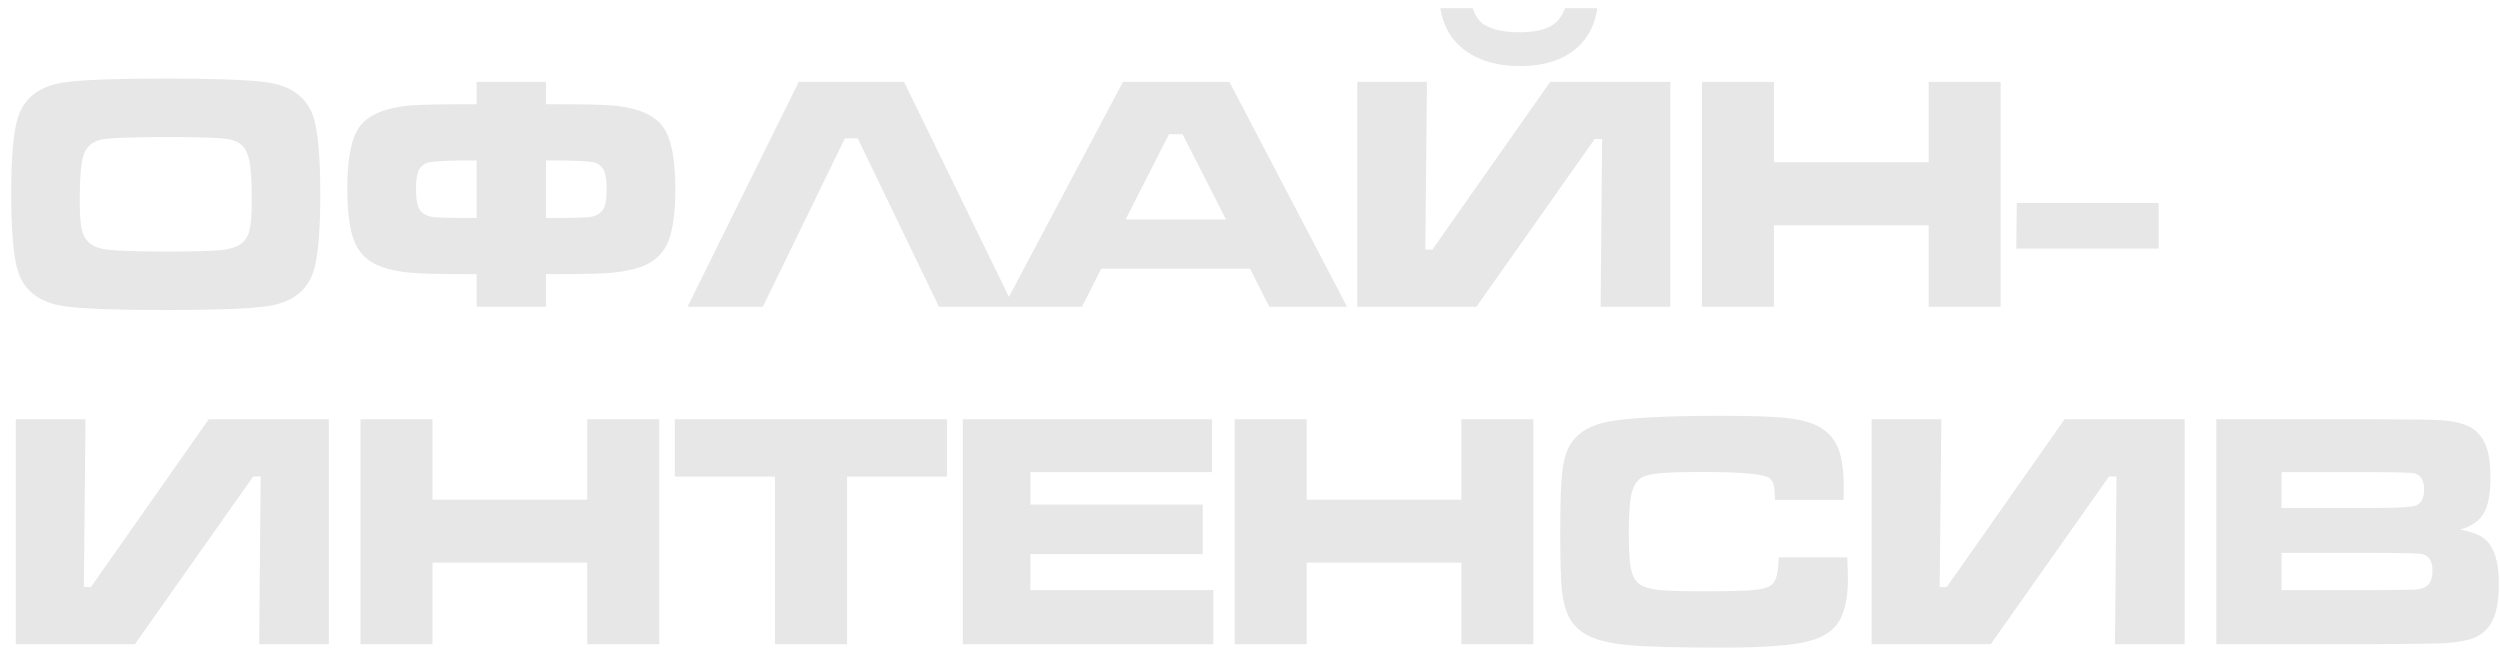 <?xml version="1.0" encoding="UTF-8"?> <svg xmlns="http://www.w3.org/2000/svg" width="163" height="43" viewBox="0 0 163 43" fill="none"> <path d="M10.807 5.122C13.972 5.122 16.149 5.201 17.338 5.358C19.049 5.588 20.099 6.4 20.485 7.797C20.75 8.757 20.883 10.379 20.883 12.663C20.883 14.955 20.75 16.58 20.485 17.54C20.099 18.936 19.049 19.749 17.338 19.979C16.149 20.136 13.986 20.215 10.85 20.215C7.656 20.215 5.464 20.136 4.275 19.979C2.564 19.749 1.515 18.936 1.128 17.54C0.863 16.58 0.73 14.926 0.73 12.577C0.73 10.343 0.863 8.749 1.128 7.797C1.515 6.4 2.564 5.588 4.275 5.358C5.457 5.201 7.634 5.122 10.807 5.122ZM10.817 8.936C8.447 8.936 7.022 8.996 6.542 9.118C5.991 9.261 5.629 9.584 5.457 10.085C5.285 10.579 5.199 11.567 5.199 13.05C5.199 13.945 5.246 14.593 5.339 14.994C5.518 15.739 6.059 16.165 6.961 16.273C7.627 16.358 8.92 16.401 10.839 16.401C12.636 16.401 13.832 16.369 14.427 16.305C15.021 16.24 15.462 16.097 15.748 15.875C16.006 15.675 16.181 15.381 16.274 14.994C16.367 14.6 16.414 13.959 16.414 13.071C16.414 12.019 16.378 11.245 16.307 10.751C16.235 10.257 16.106 9.884 15.92 9.634C15.684 9.319 15.293 9.125 14.749 9.054C14.205 8.975 12.894 8.936 10.817 8.936ZM31.077 20V17.873H30.164C28.431 17.873 27.242 17.837 26.598 17.766C25.703 17.665 24.997 17.486 24.481 17.229C23.966 16.971 23.565 16.595 23.278 16.101C22.856 15.37 22.645 14.099 22.645 12.287C22.645 10.382 22.899 9.057 23.407 8.312C23.923 7.568 24.908 7.102 26.361 6.916C26.934 6.837 28.216 6.798 30.207 6.798H31.077V5.337H35.6V6.798H36.47C38.461 6.798 39.742 6.837 40.315 6.916C41.769 7.102 42.75 7.568 43.259 8.312C43.774 9.057 44.032 10.382 44.032 12.287C44.032 14.099 43.821 15.37 43.398 16.101C43.112 16.595 42.711 16.971 42.195 17.229C41.68 17.486 40.974 17.665 40.079 17.766C39.435 17.837 38.246 17.873 36.513 17.873H35.6V20H31.077ZM27.855 10.611C27.582 10.719 27.393 10.898 27.285 11.148C27.178 11.392 27.124 11.771 27.124 12.287C27.124 12.81 27.167 13.197 27.253 13.447C27.339 13.691 27.496 13.873 27.726 13.995C27.912 14.088 28.116 14.146 28.338 14.167C28.567 14.188 29.19 14.203 30.207 14.21H31.077V10.461H30.207C28.846 10.482 28.062 10.533 27.855 10.611ZM36.47 14.21C37.487 14.203 38.106 14.188 38.328 14.167C38.557 14.146 38.765 14.088 38.951 13.995C39.18 13.873 39.338 13.691 39.424 13.447C39.51 13.197 39.553 12.81 39.553 12.287C39.553 11.771 39.499 11.392 39.392 11.148C39.284 10.898 39.094 10.719 38.822 10.611C38.615 10.533 37.83 10.482 36.47 10.461H35.6V14.21H36.47ZM52.078 5.337H58.942L66.097 20H61.22L55.924 9.021H55.086L49.736 20H44.827L52.078 5.337ZM82.758 20L81.501 17.519H71.801L70.544 20H65.441L73.219 5.337H80.158L87.828 20H82.758ZM79.933 14.307L77.107 8.753H76.216L73.391 14.307H79.933ZM108.904 20H104.36L104.457 9.064H103.974L96.261 20H88.494V5.337H93.038L92.931 16.273H93.393L101.073 5.337H108.904V20ZM93.908 0.535H96.024C96.196 1.036 96.429 1.384 96.723 1.577C97.267 1.928 98.037 2.104 99.032 2.104C99.913 2.104 100.583 1.982 101.041 1.738C101.507 1.495 101.84 1.094 102.04 0.535H104.146C104.009 1.459 103.669 2.218 103.125 2.812C102.215 3.808 100.873 4.306 99.097 4.306C97.65 4.306 96.468 3.973 95.552 3.307C94.642 2.641 94.094 1.717 93.908 0.535ZM110.967 5.337H115.661V10.579H125.748V5.337H130.442V20H125.748V14.683H115.661V20H110.967V5.337ZM131.495 13.232H140.744V16.208H131.463L131.495 13.232ZM21.441 42H16.898L16.994 31.064H16.511L8.798 42H1.031V27.337H5.575L5.468 38.273H5.93L13.61 27.337H21.441V42ZM23.504 27.337H28.198V32.579H38.285V27.337H42.98V42H38.285V36.683H28.198V42H23.504V27.337ZM44 27.337H61.746V31.075H55.226V42H50.531V31.075H44V27.337ZM62.777 27.337H79.019V30.785H67.182V32.901H78.418V36.124H67.182V38.477H79.106V42H62.777V27.337ZM80.502 27.337H85.196V32.579H95.283V27.337H99.978V42H95.283V36.683H85.196V42H80.502V27.337ZM115.973 36.339H120.441C120.47 37.055 120.484 37.517 120.484 37.725C120.484 38.856 120.316 39.741 119.979 40.378C119.607 41.094 118.88 41.581 117.799 41.839C116.717 42.097 114.848 42.226 112.191 42.226C109.398 42.226 107.408 42.172 106.219 42.065C105.037 41.957 104.146 41.749 103.544 41.441C103.007 41.162 102.606 40.786 102.341 40.313C102.076 39.841 101.904 39.193 101.825 38.369C101.761 37.703 101.729 36.5 101.729 34.76C101.729 33.062 101.761 31.838 101.825 31.086C101.89 30.334 102.015 29.75 102.201 29.335C102.609 28.404 103.437 27.802 104.683 27.53C105.929 27.251 108.442 27.111 112.224 27.111C114.114 27.111 115.489 27.154 116.349 27.24C117.208 27.326 117.892 27.487 118.4 27.724C119.066 28.039 119.535 28.508 119.808 29.131C120.08 29.747 120.216 30.656 120.216 31.859C120.216 31.924 120.212 32.167 120.205 32.59H115.736C115.715 32.103 115.683 31.777 115.64 31.612C115.604 31.448 115.525 31.311 115.403 31.204C115.231 31.054 114.798 30.946 114.104 30.882C113.409 30.81 112.356 30.774 110.945 30.774C109.549 30.774 108.582 30.807 108.045 30.871C107.508 30.928 107.128 31.047 106.906 31.226C106.641 31.44 106.455 31.802 106.348 32.31C106.247 32.819 106.197 33.628 106.197 34.738C106.197 35.848 106.244 36.633 106.337 37.091C106.43 37.542 106.609 37.868 106.874 38.068C107.125 38.262 107.522 38.391 108.066 38.455C108.618 38.52 109.588 38.552 110.978 38.552C112.689 38.552 113.828 38.523 114.394 38.466C114.966 38.408 115.353 38.283 115.554 38.09C115.819 37.839 115.958 37.255 115.973 36.339ZM142.441 42H137.897L137.994 31.064H137.511L129.798 42H122.031V27.337H126.575L126.468 38.273H126.93L134.61 27.337H142.441V42ZM144.504 42V27.337H155.042C157.284 27.344 158.616 27.362 159.038 27.391C159.998 27.448 160.703 27.62 161.154 27.906C161.591 28.178 161.903 28.569 162.089 29.077C162.282 29.578 162.379 30.27 162.379 31.15C162.379 32.203 162.232 32.977 161.938 33.471C161.652 33.965 161.14 34.319 160.402 34.534C161.054 34.649 161.537 34.813 161.853 35.028C162.569 35.508 162.927 36.518 162.927 38.058C162.927 39.254 162.741 40.138 162.368 40.711C162.118 41.098 161.777 41.384 161.348 41.57C160.918 41.749 160.313 41.867 159.532 41.925C159.024 41.961 157.538 41.986 155.074 42H144.504ZM148.758 33.116H155.053C156.435 33.116 157.258 33.062 157.523 32.955C157.874 32.819 158.05 32.468 158.05 31.902C158.05 31.322 157.839 30.975 157.416 30.86C157.251 30.817 156.464 30.792 155.053 30.785H148.758V33.116ZM148.758 38.477H155.074C156.385 38.469 157.162 38.459 157.405 38.444C157.649 38.43 157.853 38.391 158.018 38.326C158.404 38.176 158.598 37.803 158.598 37.209C158.598 36.593 158.376 36.231 157.932 36.124C157.774 36.081 156.822 36.056 155.074 36.049H148.758V38.477Z" fill="#E7E7E7"></path> </svg> 